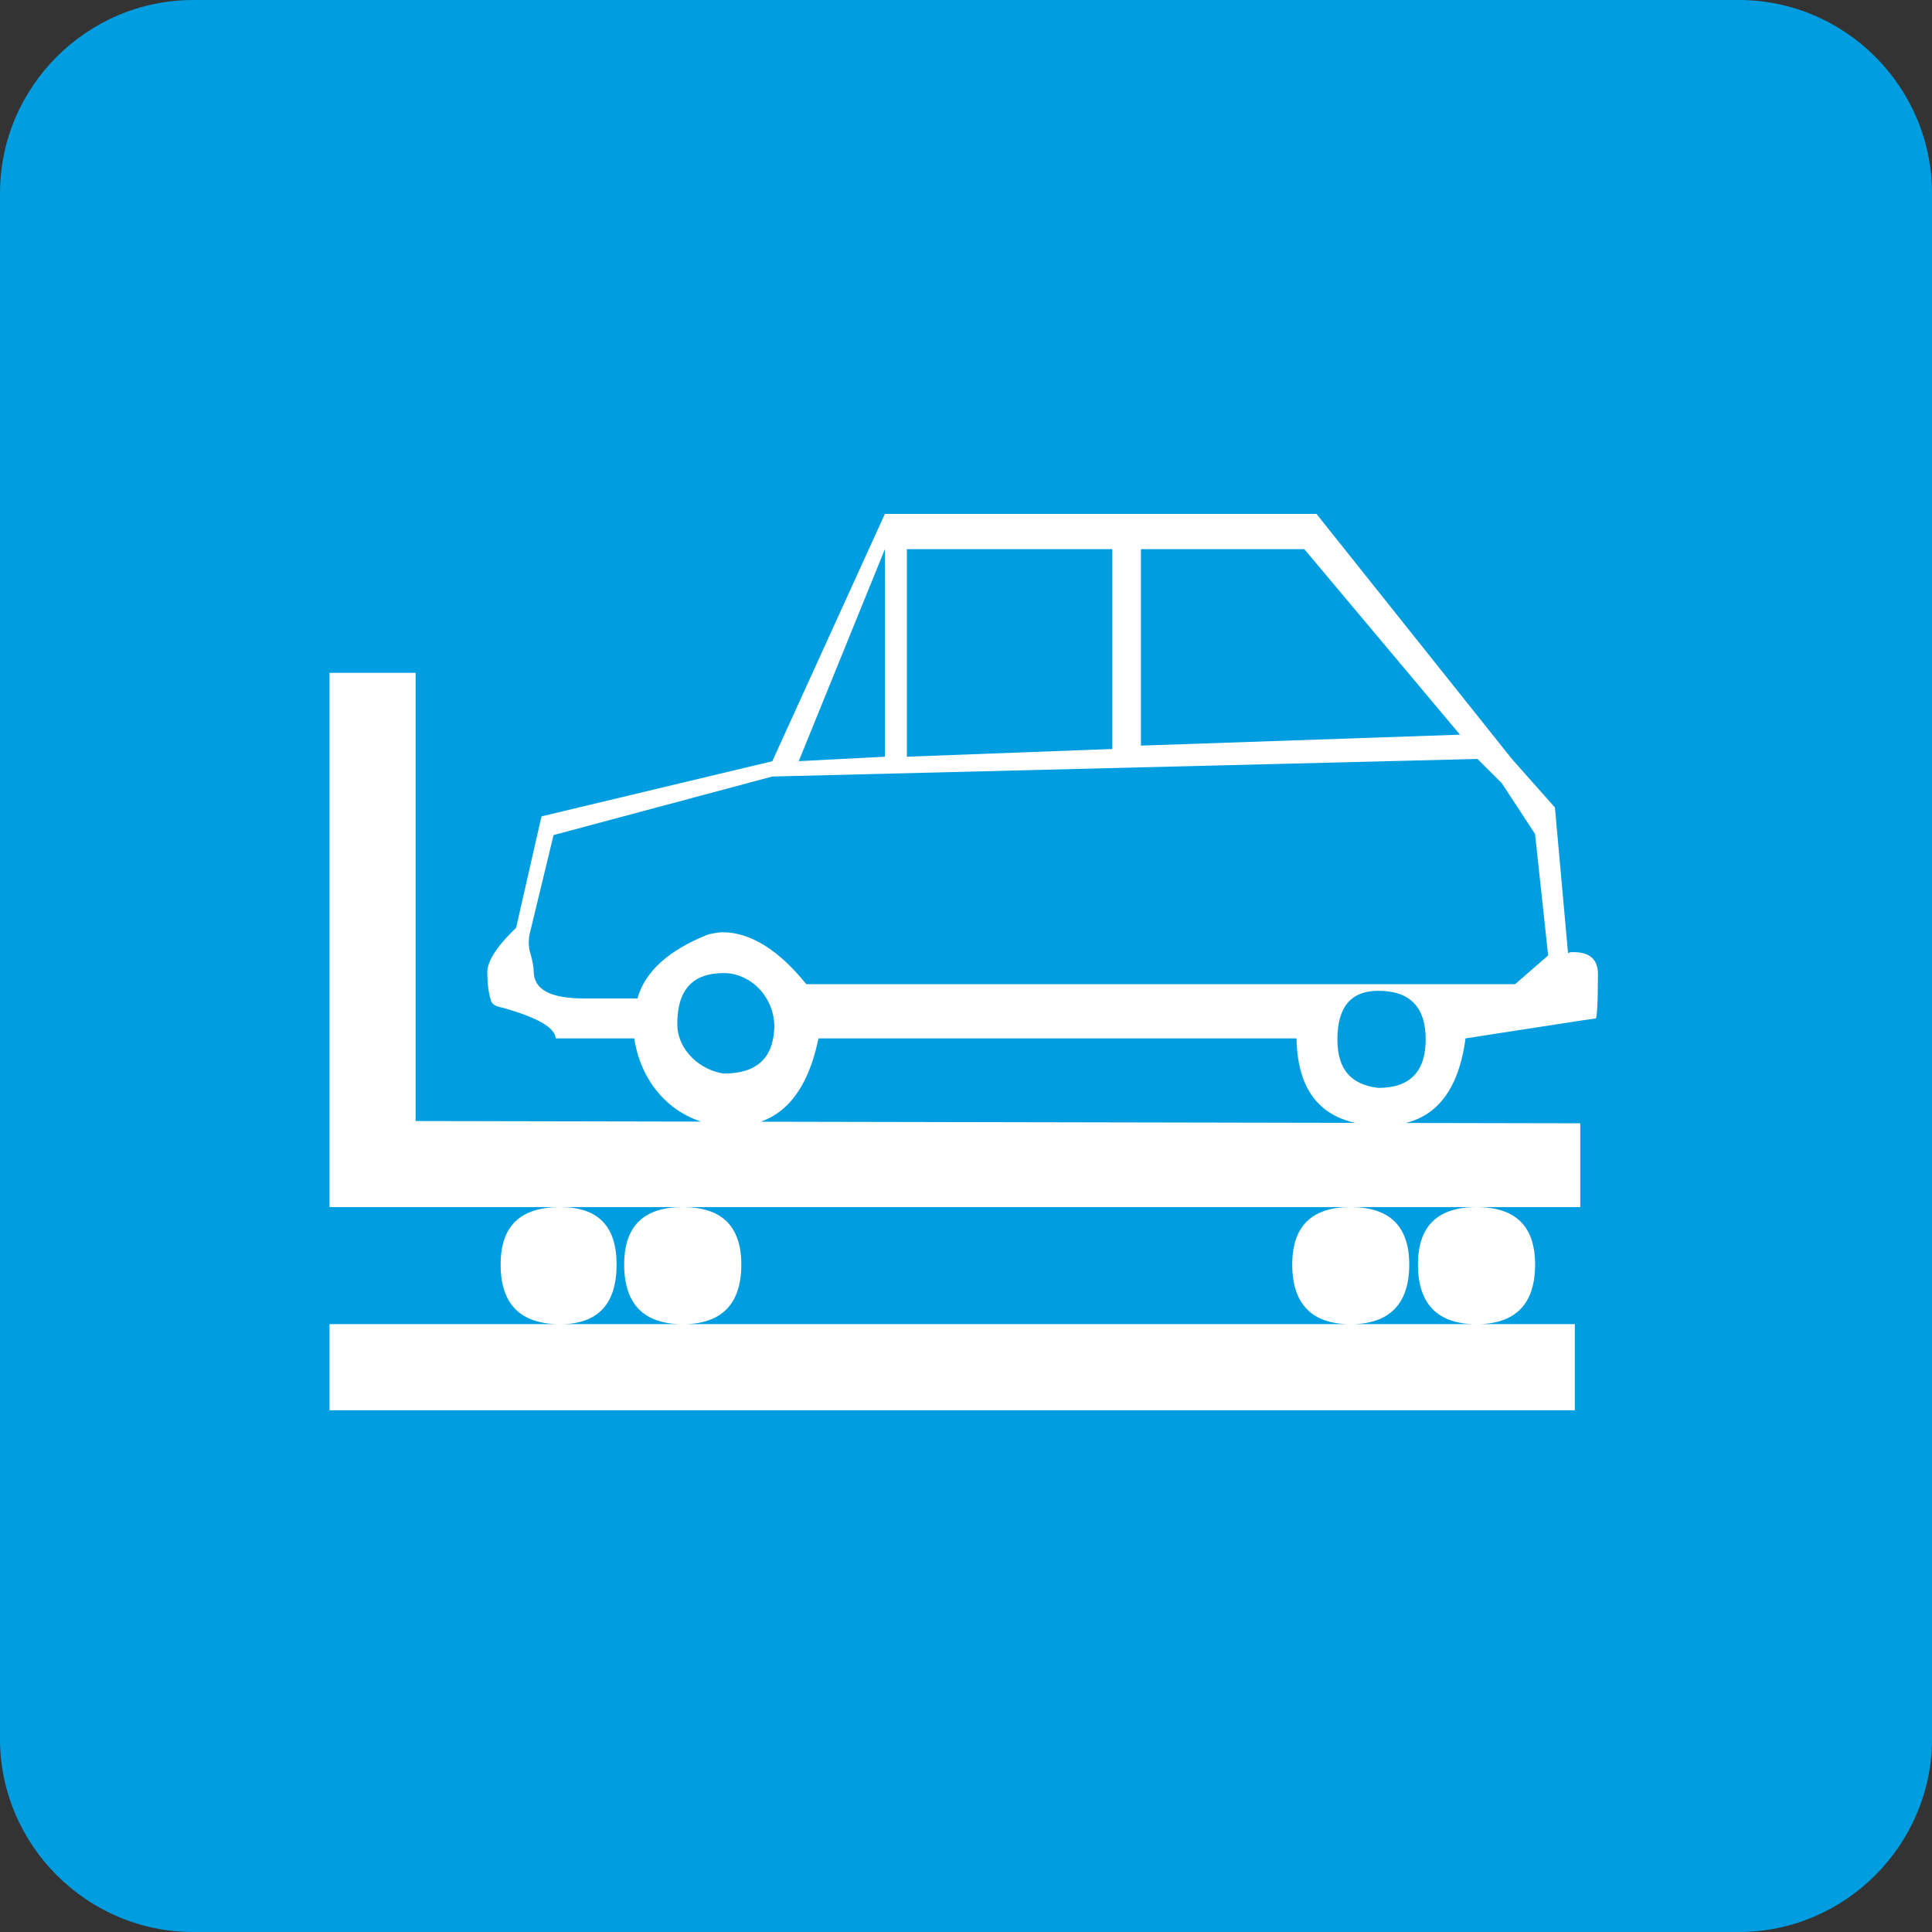 <?xml version="1.0" encoding="utf-8"?>
<!-- Generator: Adobe Illustrator 16.0.4, SVG Export Plug-In . SVG Version: 6.00 Build 0)  -->
<!DOCTYPE svg PUBLIC "-//W3C//DTD SVG 1.1//EN" "http://www.w3.org/Graphics/SVG/1.1/DTD/svg11.dtd">
<svg version="1.1" id="Vrstva_1" xmlns="http://www.w3.org/2000/svg" xmlns:xlink="http://www.w3.org/1999/xlink" x="0px" y="0px"
	 width="42.52px" height="42.52px" viewBox="0 0 42.52 42.52" enable-background="new 0 0 42.52 42.52" xml:space="preserve">
<rect x="0" y="0" width="42.52" height="42.52" fill="#333333" stroke="none"/>
<g>
	<path fill-rule="evenodd" clip-rule="evenodd" fill="#009EE0" d="M42.52,38.268c0,2.339-1.913,4.252-4.252,4.252H4.252
		C1.914,42.52,0,40.606,0,38.268V4.252C0,1.914,1.914,0,4.252,0h34.016c2.339,0,4.252,1.914,4.252,4.252V38.268z"/>
</g>
<path fill="#FFFFFF" d="M33.785,27.831c0-0.853-0.439-1.265-1.289-1.265c-0.852,0-1.289,0.412-1.289,1.265
	c0,0.874,0.438,1.312,1.289,1.312C33.346,29.143,33.785,28.705,33.785,27.831L33.785,27.831z M35.168,21.441
	c0-0.318-0.17-0.486-0.537-0.486c-0.047,0-0.092,0-0.121,0.024l-0.289-3.208l-0.946-1.066l-4.302-5.395h-9.498l-2.478,5.443
	l-5.08,1.214l-0.559,2.455c-0.461,0.437-0.656,0.776-0.632,1.021c0,0.194,0.023,0.388,0.073,0.559
	c0.023,0.096,0.099,0.146,0.243,0.171c0.777,0.216,1.167,0.436,1.19,0.68h1.726c0.169,1.093,0.948,1.822,1.894,1.92
	c1.146,0.12,1.872-0.512,2.161-1.92h10.521c0.023,1.288,0.66,1.92,1.898,1.92c1.043,0,1.649-0.632,1.822-1.92l2.525-0.39l0.34-0.049
	C35.144,22.412,35.168,22.096,35.168,21.441L35.168,21.441z M34.779,26.566v-1.844l-25.632-0.05v-9.864H7.252v11.758H34.779
	L34.779,26.566z M34.659,31.037v-1.895H7.252v1.895H34.659L34.659,31.037z M13.57,27.831c0-0.853-0.415-1.265-1.24-1.265
	c-0.876,0-1.312,0.412-1.312,1.265c0,0.874,0.436,1.312,1.312,1.312C13.155,29.143,13.57,28.705,13.57,27.831L13.57,27.831z
	 M32.132,16.169l-7.022,0.241v-4.324h3.596L32.132,16.169L32.132,16.169z M24.48,16.484l-4.521,0.17v-4.568h4.521V16.484
	L24.48,16.484z M31.377,22.874c0,0.704-0.341,1.069-1.043,1.069c-0.609-0.074-0.9-0.413-0.9-1.069c0-0.703,0.291-1.068,0.9-1.068
	C31.036,21.806,31.377,22.171,31.377,22.874L31.377,22.874z M19.475,16.654l-1.896,0.098l1.896-4.666V16.654L19.475,16.654z
	 M34.072,21.028l-0.727,0.632h-15.6c-0.605-0.754-1.235-1.143-1.844-1.143c-0.098,0-0.195,0.025-0.316,0.048
	c-0.852,0.34-1.385,0.802-1.556,1.409h-1.167c-0.752,0-1.117-0.193-1.117-0.607c0-0.072-0.023-0.218-0.073-0.389
	c-0.047-0.146-0.047-0.316,0-0.485l0.511-2.115l4.813-1.288l15.521-0.387l0.535,0.533l0.732,1.118L34.072,21.028L34.072,21.028z
	 M17.042,22.606c-0.022,0.681-0.386,1.021-1.114,1.021c-0.513-0.072-1.022-0.51-1.022-1.094c0-0.752,0.34-1.117,1.022-1.117
	C16.51,21.416,17.042,21.926,17.042,22.606L17.042,22.606z M16.315,27.831c0-0.853-0.438-1.265-1.29-1.265
	c-0.851,0-1.288,0.412-1.288,1.265c0,0.874,0.437,1.312,1.288,1.312C15.877,29.143,16.315,28.705,16.315,27.831L16.315,27.831z
	 M31.015,27.831c0-0.853-0.442-1.265-1.29-1.265s-1.285,0.412-1.285,1.265c0,0.874,0.438,1.312,1.285,1.312
	S31.015,28.705,31.015,27.831L31.015,27.831z"/>
</svg>
